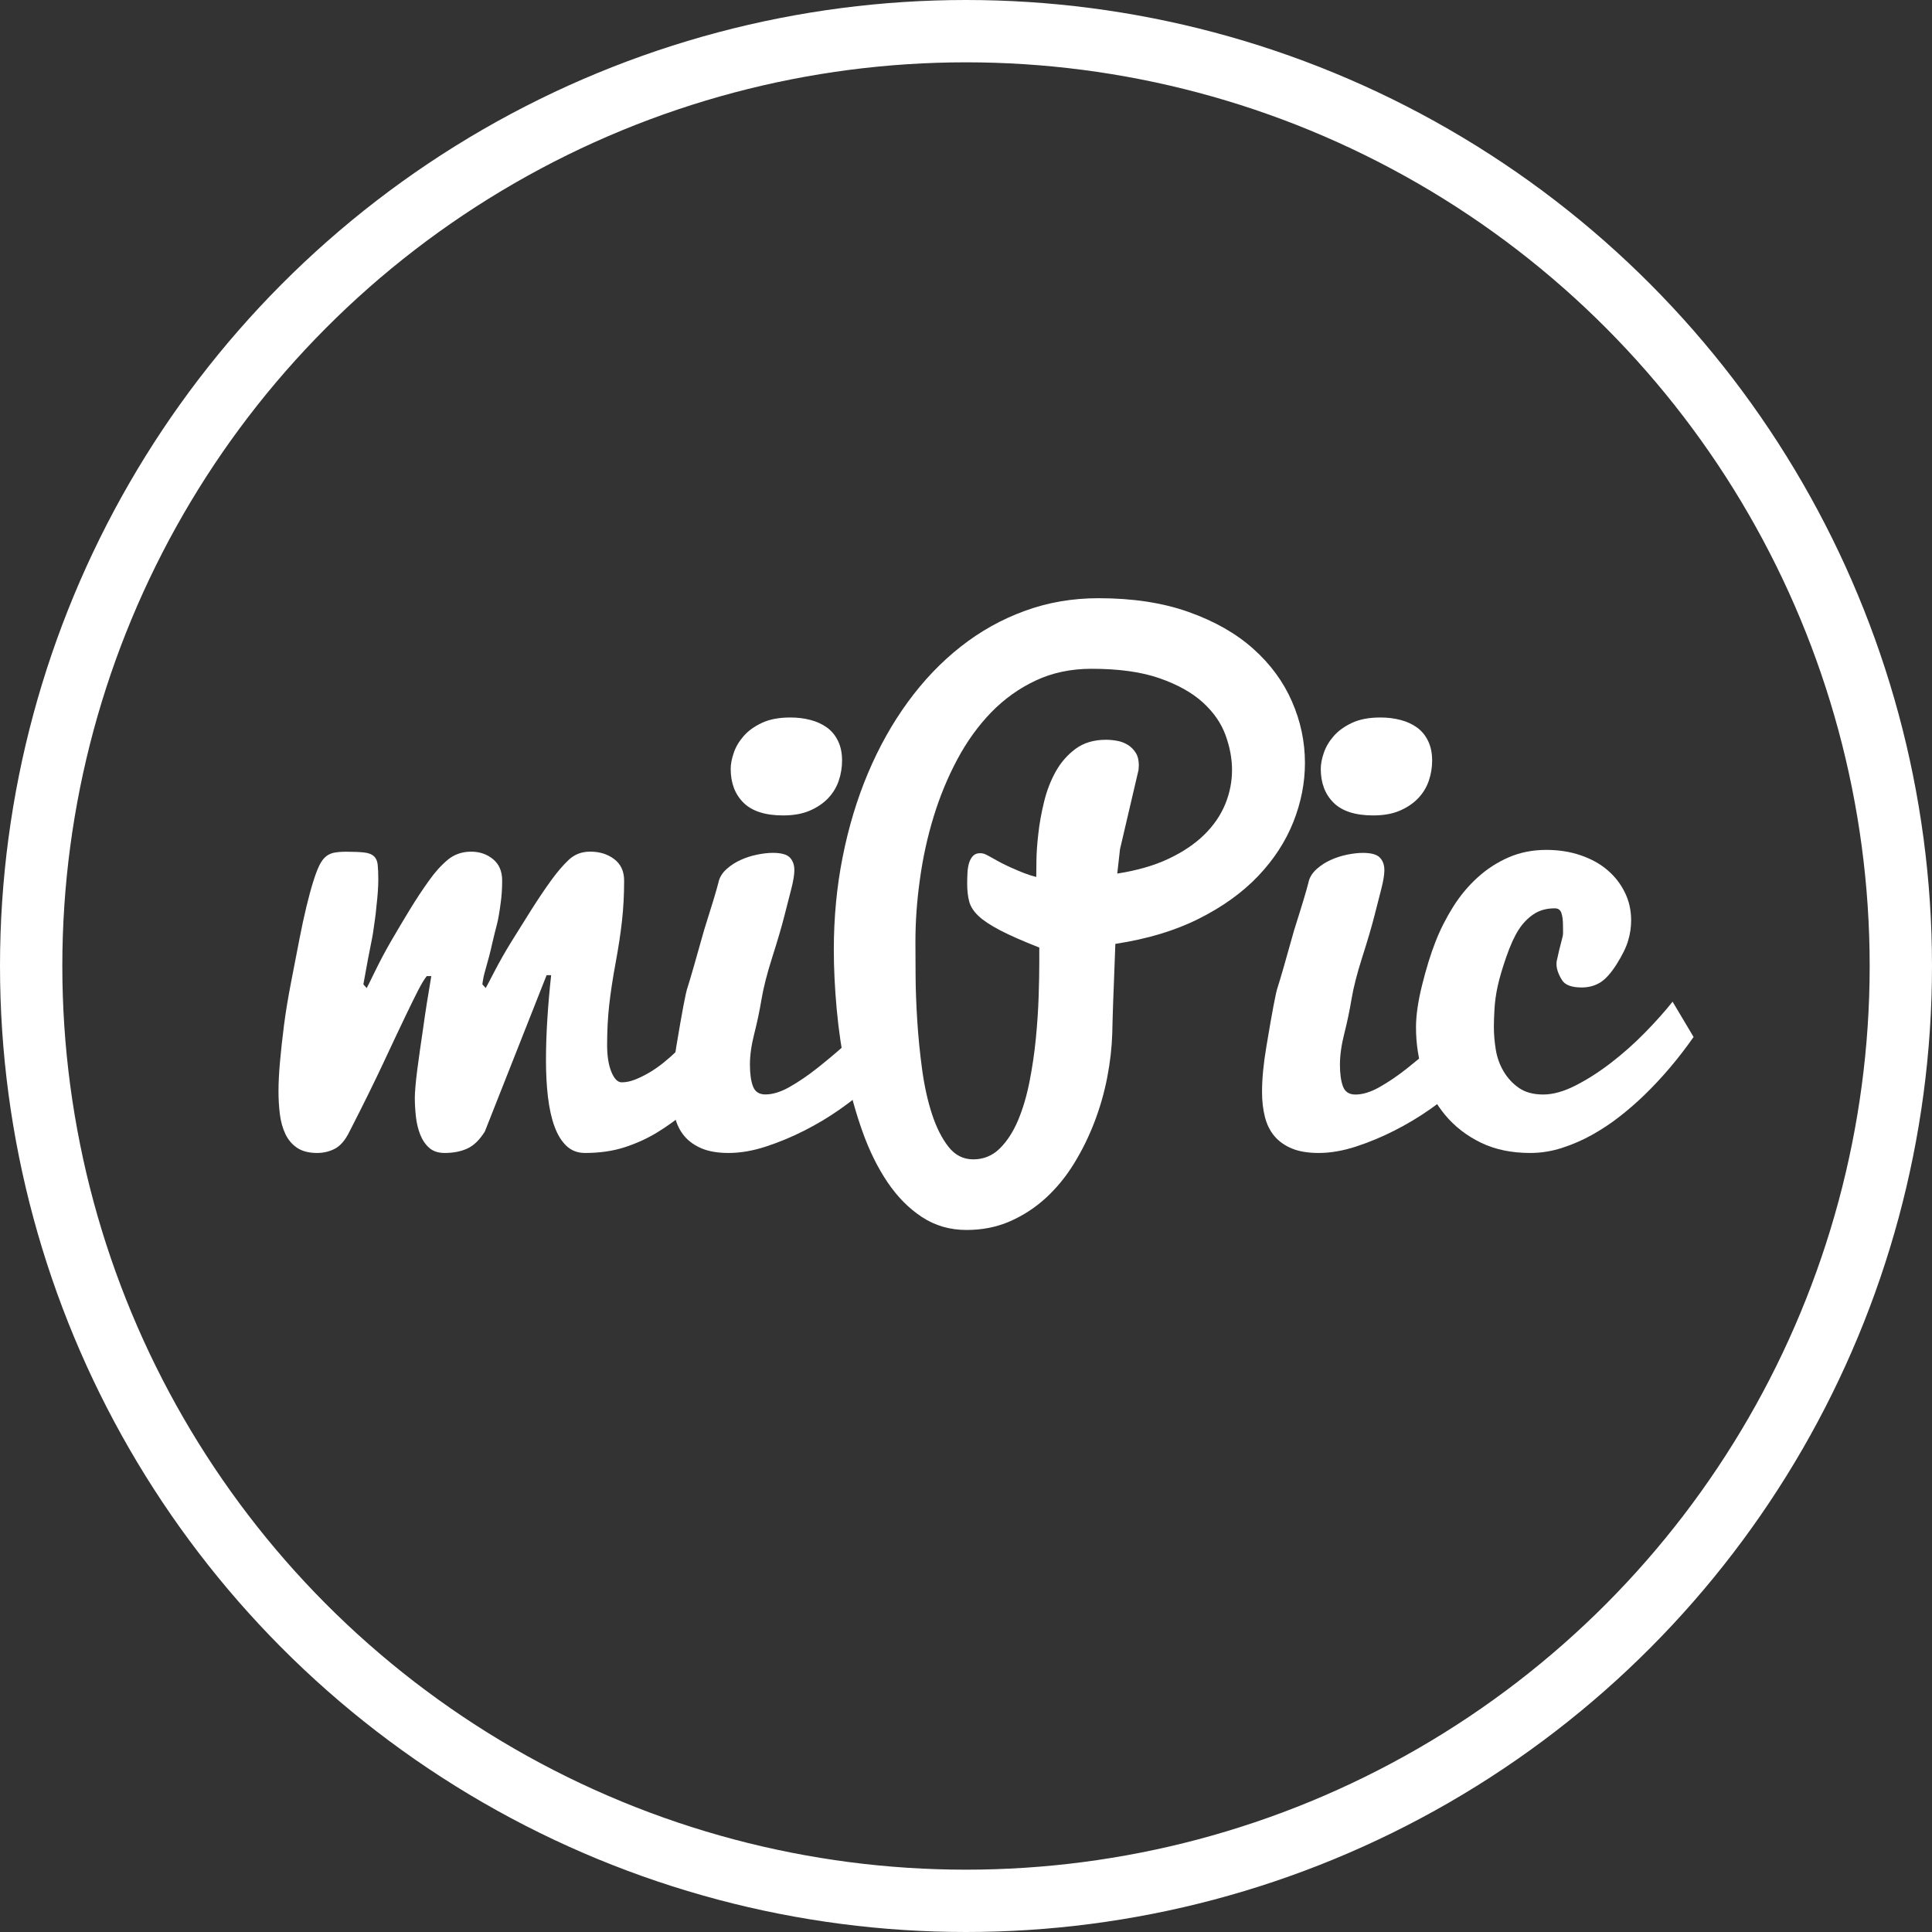 <?xml version="1.0" encoding="UTF-8" standalone="no"?>
<svg width="62px" height="62px" viewBox="0 0 62 62" version="1.1" xmlns="http://www.w3.org/2000/svg" xmlns:xlink="http://www.w3.org/1999/xlink" xmlns:sketch="http://www.bohemiancoding.com/sketch/ns">
    <rect x="0" y="0" width="62" height="62" fill="#333333" stroke="none"/>
    <!-- Generator: Sketch 3.3.3 (12081) - http://www.bohemiancoding.com/sketch -->
    <title>img_mipiclogo</title>
    <desc>Created with Sketch.</desc>
    <defs></defs>
    <g id="Homepage" stroke="none" stroke-width="1" fill="none" fill-rule="evenodd" sketch:type="MSPage">
        <g sketch:type="MSArtboardGroup" transform="translate(-135, -9)" id="top-Header">
            <g sketch:type="MSLayerGroup">
                <g id="Navigation_SignedIn" sketch:type="MSShapeGroup">
                    <g id="img_mipiclogo" transform="translate(133, 7)">
                        <circle id="Oval_60_stroke" stroke="#FFFFFF" stroke-width="2" cx="33" cy="33" r="30"></circle>
                        <g id="Group" transform="translate(10, 21)" fill="#FFFFFF">
                            <path d="M5.312,16.228 C5.312,16.143 5.318,16.022 5.332,15.865 C5.345,15.709 5.365,15.528 5.391,15.326 C5.417,15.123 5.446,14.909 5.479,14.683 C5.512,14.457 5.544,14.234 5.577,14.011 C5.649,13.489 5.737,12.926 5.841,12.324 L5.695,12.324 C5.617,12.422 5.528,12.569 5.426,12.766 C5.325,12.962 5.183,13.25 5.001,13.63 C4.819,14.01 4.586,14.503 4.303,15.109 C4.02,15.715 3.654,16.458 3.204,17.336 C3.074,17.596 2.922,17.771 2.75,17.862 C2.578,17.953 2.386,18 2.178,18 C1.911,18 1.696,17.944 1.533,17.834 C1.37,17.724 1.245,17.575 1.157,17.389 C1.069,17.203 1.011,16.991 0.981,16.754 C0.952,16.517 0.937,16.272 0.937,16.019 C0.937,15.75 0.953,15.433 0.986,15.066 C1.019,14.699 1.061,14.312 1.113,13.906 C1.165,13.5 1.241,13.036 1.342,12.514 C1.443,11.993 1.531,11.539 1.606,11.152 C1.681,10.765 1.757,10.409 1.835,10.088 C1.913,9.766 1.985,9.503 2.05,9.299 C2.115,9.089 2.177,8.921 2.236,8.796 C2.295,8.672 2.361,8.574 2.436,8.506 C2.511,8.437 2.601,8.391 2.705,8.367 C2.809,8.345 2.943,8.333 3.105,8.333 C3.353,8.333 3.546,8.341 3.686,8.357 C3.826,8.373 3.93,8.413 3.998,8.475 C4.066,8.537 4.107,8.628 4.12,8.746 C4.133,8.864 4.14,9.025 4.14,9.228 C4.14,9.34 4.135,9.468 4.125,9.613 C4.115,9.758 4.101,9.912 4.081,10.077 C4.068,10.241 4.048,10.408 4.022,10.579 C3.977,10.908 3.95,11.079 3.944,11.092 C3.853,11.539 3.758,12.038 3.661,12.59 L3.768,12.708 C3.781,12.688 3.867,12.515 4.027,12.187 C4.187,11.858 4.359,11.533 4.545,11.21 C4.731,10.889 4.931,10.552 5.146,10.2 C5.361,9.848 5.566,9.538 5.761,9.268 C5.95,8.998 6.15,8.775 6.362,8.597 C6.573,8.42 6.826,8.331 7.119,8.331 C7.392,8.331 7.627,8.411 7.822,8.572 C8.017,8.733 8.115,8.962 8.115,9.258 C8.115,9.514 8.099,9.757 8.066,9.987 C8.027,10.282 7.988,10.506 7.949,10.657 C7.904,10.828 7.851,11.038 7.793,11.288 C7.748,11.505 7.666,11.817 7.549,12.225 C7.529,12.29 7.51,12.386 7.49,12.511 C7.484,12.55 7.48,12.576 7.48,12.589 L7.587,12.707 C7.6,12.687 7.691,12.516 7.86,12.19 C8.029,11.864 8.213,11.541 8.412,11.218 C8.611,10.897 8.822,10.558 9.047,10.203 C9.272,9.848 9.482,9.536 9.677,9.266 C9.866,9.003 10.054,8.782 10.243,8.601 C10.432,8.42 10.663,8.33 10.936,8.33 C11.242,8.33 11.501,8.41 11.712,8.571 C11.923,8.732 12.029,8.961 12.029,9.257 C12.029,9.71 12.006,10.141 11.961,10.548 C11.916,10.955 11.847,11.405 11.756,11.899 C11.665,12.391 11.596,12.84 11.551,13.245 C11.506,13.648 11.483,14.077 11.483,14.531 C11.483,14.885 11.528,15.175 11.62,15.398 C11.712,15.621 11.822,15.733 11.952,15.733 C12.089,15.733 12.232,15.704 12.382,15.644 C12.532,15.585 12.685,15.509 12.841,15.417 C12.997,15.325 13.15,15.219 13.3,15.097 C13.45,14.976 13.593,14.849 13.73,14.717 C14.049,14.415 14.365,14.073 14.677,13.693 L14.843,16.008 C14.556,16.229 14.272,16.458 13.989,16.695 C13.706,16.932 13.406,17.147 13.091,17.34 C12.775,17.533 12.428,17.692 12.051,17.815 C11.674,17.938 11.247,18 10.771,18 C10.537,18 10.34,17.925 10.18,17.775 C10.02,17.625 9.892,17.416 9.794,17.148 C9.696,16.88 9.627,16.564 9.584,16.201 C9.541,15.838 9.521,15.442 9.521,15.014 C9.521,14.6 9.536,14.161 9.565,13.699 C9.594,13.235 9.635,12.767 9.687,12.295 L9.541,12.295 L7.559,17.312 C7.39,17.583 7.201,17.766 6.993,17.86 C6.785,17.954 6.543,18 6.27,18 C6.062,18 5.895,17.944 5.772,17.834 C5.649,17.724 5.552,17.581 5.484,17.407 C5.416,17.233 5.37,17.043 5.347,16.834 C5.324,16.626 5.312,16.423 5.312,16.228 L5.312,16.228 Z" id="Shape"></path>
                            <path d="M19.814,15.92 C19.58,16.135 19.288,16.364 18.94,16.608 C18.592,16.852 18.216,17.077 17.812,17.282 C17.408,17.487 16.997,17.658 16.577,17.795 C16.157,17.932 15.758,18 15.381,18 C15.043,18 14.757,17.953 14.527,17.858 C14.297,17.763 14.109,17.631 13.965,17.462 C13.821,17.293 13.719,17.086 13.657,16.842 C13.595,16.598 13.564,16.329 13.564,16.036 C13.564,15.626 13.609,15.147 13.701,14.6 C13.889,13.469 14.009,12.833 14.063,12.694 C14.152,12.416 14.329,11.799 14.596,10.846 C14.843,10.068 14.995,9.562 15.054,9.327 C15.086,9.162 15.176,9.015 15.323,8.883 C15.457,8.765 15.609,8.667 15.779,8.592 C15.949,8.516 16.125,8.46 16.307,8.424 C16.49,8.388 16.654,8.369 16.801,8.369 C17.07,8.369 17.252,8.42 17.348,8.52 C17.444,8.621 17.492,8.756 17.492,8.925 C17.492,9.069 17.459,9.271 17.392,9.532 C17.325,9.793 17.249,10.092 17.163,10.426 C17.077,10.761 16.951,11.191 16.783,11.717 C16.616,12.242 16.501,12.691 16.439,13.062 C16.377,13.433 16.3,13.801 16.207,14.167 C16.113,14.533 16.066,14.866 16.066,15.165 C16.066,15.458 16.099,15.691 16.164,15.863 C16.229,16.036 16.363,16.122 16.564,16.122 C16.798,16.122 17.059,16.041 17.345,15.878 C17.631,15.715 17.921,15.519 18.214,15.287 C18.507,15.055 18.794,14.816 19.073,14.569 C19.352,14.322 19.6,14.11 19.815,13.934 L19.815,15.92 L19.814,15.92 Z M15.449,5.672 C15.449,5.521 15.482,5.35 15.547,5.159 C15.612,4.968 15.718,4.789 15.864,4.622 C16.01,4.454 16.206,4.313 16.45,4.198 C16.694,4.083 16.998,4.025 17.363,4.025 C17.591,4.025 17.806,4.051 18.008,4.104 C18.21,4.157 18.385,4.237 18.535,4.345 C18.685,4.453 18.804,4.596 18.891,4.774 C18.978,4.952 19.023,5.162 19.023,5.405 C19.023,5.629 18.987,5.845 18.916,6.055 C18.844,6.266 18.73,6.453 18.574,6.617 C18.418,6.781 18.221,6.914 17.983,7.016 C17.745,7.118 17.461,7.168 17.129,7.168 C16.556,7.168 16.133,7.031 15.859,6.759 C15.585,6.487 15.449,6.125 15.449,5.672 L15.449,5.672 Z" id="Shape"></path>
                            <path d="M27.252,0.197 C28.354,0.197 29.318,0.344 30.147,0.64 C30.976,0.935 31.667,1.328 32.216,1.818 C32.766,2.308 33.181,2.872 33.459,3.508 C33.738,4.144 33.877,4.803 33.877,5.485 C33.877,6.124 33.752,6.756 33.504,7.381 C33.254,8.007 32.879,8.583 32.378,9.11 C31.877,9.638 31.244,10.094 30.481,10.478 C29.718,10.863 28.823,11.133 27.793,11.29 C27.773,11.766 27.758,12.203 27.744,12.601 C27.738,12.77 27.73,12.94 27.724,13.109 C27.718,13.279 27.712,13.434 27.709,13.574 C27.706,13.715 27.702,13.837 27.699,13.941 C27.696,14.045 27.694,14.117 27.694,14.156 C27.68,14.612 27.627,15.086 27.532,15.576 C27.437,16.066 27.3,16.545 27.12,17.013 C26.94,17.481 26.722,17.924 26.464,18.343 C26.206,18.762 25.905,19.128 25.562,19.444 C25.218,19.758 24.834,20.008 24.41,20.194 C23.985,20.379 23.521,20.471 23.017,20.471 C22.483,20.471 22.006,20.332 21.586,20.056 C21.166,19.78 20.798,19.408 20.482,18.94 C20.166,18.471 19.899,17.932 19.681,17.321 C19.463,16.71 19.285,16.07 19.149,15.404 C19.012,14.737 18.913,14.066 18.851,13.389 C18.789,12.713 18.758,12.076 18.758,11.477 C18.758,10.45 18.852,9.457 19.042,8.501 C19.231,7.545 19.502,6.648 19.854,5.813 C20.206,4.978 20.633,4.214 21.136,3.525 C21.639,2.836 22.204,2.244 22.833,1.75 C23.462,1.255 24.147,0.873 24.887,0.604 C25.63,0.332 26.417,0.197 27.252,0.197 L27.252,0.197 Z M21.377,11.226 C21.377,11.494 21.378,11.854 21.382,12.306 C21.385,12.759 21.403,13.244 21.436,13.758 C21.469,14.272 21.52,14.794 21.592,15.321 C21.664,15.849 21.769,16.327 21.909,16.754 C22.049,17.181 22.225,17.529 22.436,17.8 C22.647,18.07 22.913,18.205 23.232,18.205 C23.564,18.205 23.847,18.089 24.082,17.858 C24.316,17.627 24.512,17.326 24.668,16.958 C24.824,16.59 24.947,16.173 25.039,15.706 C25.131,15.24 25.199,14.772 25.244,14.303 C25.289,13.834 25.318,13.386 25.332,12.958 C25.346,12.531 25.352,12.168 25.352,11.868 L25.352,11.408 C24.816,11.197 24.395,11.012 24.088,10.851 C23.781,10.69 23.551,10.538 23.396,10.39 C23.241,10.242 23.143,10.087 23.101,9.924 C23.059,9.761 23.038,9.57 23.038,9.353 C23.038,9.233 23.041,9.115 23.048,8.998 C23.055,8.881 23.072,8.777 23.101,8.686 C23.13,8.596 23.172,8.522 23.227,8.465 C23.282,8.408 23.357,8.38 23.454,8.38 C23.518,8.38 23.579,8.394 23.634,8.421 C23.689,8.447 23.758,8.485 23.842,8.532 C24.055,8.654 24.248,8.754 24.423,8.832 C24.597,8.909 24.745,8.973 24.868,9.02 C25.01,9.075 25.139,9.115 25.255,9.142 C25.255,9.056 25.257,8.887 25.26,8.633 C25.263,8.38 25.282,8.09 25.32,7.765 C25.355,7.439 25.416,7.099 25.502,6.744 C25.587,6.389 25.712,6.062 25.876,5.766 C26.04,5.47 26.254,5.225 26.516,5.031 C26.779,4.837 27.104,4.74 27.491,4.74 C27.608,4.74 27.729,4.751 27.852,4.774 C27.975,4.796 28.088,4.839 28.189,4.901 C28.29,4.963 28.375,5.047 28.443,5.152 C28.511,5.256 28.546,5.39 28.546,5.554 C28.546,5.6 28.544,5.631 28.541,5.648 C28.538,5.665 28.536,5.686 28.536,5.712 L27.942,8.253 L27.854,9.034 C28.49,8.935 29.039,8.777 29.5,8.559 C29.962,8.341 30.343,8.084 30.645,7.788 C30.947,7.492 31.171,7.164 31.318,6.809 C31.464,6.453 31.537,6.086 31.537,5.71 C31.537,5.344 31.467,4.97 31.327,4.587 C31.187,4.204 30.945,3.856 30.6,3.541 C30.255,3.228 29.793,2.969 29.214,2.767 C28.636,2.564 27.907,2.462 27.028,2.462 C26.369,2.462 25.772,2.588 25.237,2.839 C24.702,3.09 24.225,3.432 23.807,3.862 C23.39,4.293 23.027,4.796 22.721,5.37 C22.414,5.944 22.161,6.557 21.962,7.206 C21.763,7.855 21.616,8.524 21.522,9.213 C21.424,9.902 21.377,10.573 21.377,11.226 L21.377,11.226 Z" id="Shape"></path>
                            <path d="M38.75,15.92 C38.516,16.135 38.225,16.364 37.876,16.608 C37.527,16.852 37.152,17.077 36.748,17.282 C36.344,17.487 35.933,17.658 35.513,17.795 C35.093,17.932 34.693,18 34.316,18 C33.978,18 33.693,17.953 33.462,17.858 C33.231,17.763 33.043,17.631 32.9,17.462 C32.757,17.293 32.654,17.086 32.592,16.842 C32.53,16.598 32.5,16.33 32.5,16.037 C32.5,15.627 32.545,15.148 32.637,14.601 C32.825,13.47 32.946,12.834 32.998,12.695 C33.088,12.417 33.265,11.8 33.531,10.847 C33.778,10.069 33.93,9.563 33.988,9.328 C34.02,9.163 34.11,9.016 34.258,8.884 C34.392,8.766 34.543,8.668 34.713,8.593 C34.883,8.517 35.059,8.461 35.24,8.425 C35.424,8.389 35.588,8.37 35.734,8.37 C36.004,8.37 36.185,8.421 36.281,8.521 C36.378,8.622 36.426,8.757 36.426,8.926 C36.426,9.07 36.393,9.272 36.326,9.533 C36.259,9.795 36.182,10.093 36.097,10.427 C36.011,10.762 35.884,11.192 35.716,11.718 C35.548,12.243 35.434,12.692 35.372,13.063 C35.31,13.434 35.233,13.802 35.14,14.168 C35.047,14.534 35,14.869 35,15.168 C35,15.461 35.033,15.694 35.098,15.866 C35.162,16.039 35.297,16.125 35.498,16.125 C35.732,16.125 35.992,16.044 36.279,15.881 C36.566,15.718 36.855,15.522 37.148,15.29 C37.441,15.058 37.728,14.819 38.007,14.572 C38.286,14.325 38.534,14.113 38.749,13.937 L38.749,15.92 L38.75,15.92 Z M34.385,5.672 C34.385,5.521 34.418,5.35 34.483,5.159 C34.548,4.968 34.654,4.789 34.8,4.622 C34.946,4.454 35.142,4.313 35.386,4.198 C35.63,4.083 35.934,4.025 36.299,4.025 C36.528,4.025 36.742,4.051 36.944,4.104 C37.146,4.157 37.321,4.237 37.471,4.345 C37.621,4.453 37.74,4.596 37.827,4.774 C37.914,4.952 37.959,5.162 37.959,5.405 C37.959,5.629 37.924,5.845 37.852,6.055 C37.78,6.266 37.666,6.453 37.51,6.617 C37.354,6.781 37.156,6.914 36.919,7.016 C36.682,7.118 36.397,7.168 36.065,7.168 C35.493,7.168 35.069,7.031 34.795,6.759 C34.521,6.487 34.385,6.125 34.385,5.672 L34.385,5.672 Z" id="Shape"></path>
                            <path d="M41.107,18 C40.504,18 39.976,17.89 39.52,17.668 C39.064,17.446 38.683,17.15 38.374,16.779 C38.066,16.408 37.833,15.978 37.677,15.49 C37.519,15.002 37.441,14.494 37.441,13.967 C37.441,13.589 37.506,13.137 37.637,12.61 C37.768,12.083 37.91,11.622 38.064,11.228 C38.218,10.834 38.408,10.458 38.633,10.1 C38.858,9.742 39.12,9.428 39.419,9.158 C39.716,8.887 40.048,8.673 40.415,8.513 C40.781,8.354 41.185,8.274 41.622,8.274 C42.017,8.274 42.383,8.331 42.719,8.445 C43.055,8.559 43.343,8.716 43.581,8.919 C43.819,9.122 44.007,9.36 44.142,9.637 C44.278,9.913 44.345,10.211 44.345,10.531 C44.345,10.753 44.314,10.97 44.249,11.185 C44.187,11.4 44.062,11.652 43.88,11.942 C43.696,12.232 43.519,12.428 43.347,12.533 C43.173,12.637 42.978,12.689 42.76,12.689 C42.431,12.689 42.218,12.608 42.122,12.445 C41.964,12.191 41.914,11.966 41.973,11.771 C41.992,11.667 42.05,11.426 42.148,11.048 C42.162,10.996 42.164,10.879 42.158,10.696 C42.158,10.54 42.142,10.41 42.109,10.305 C42.077,10.201 42.005,10.149 41.895,10.149 C41.629,10.149 41.402,10.212 41.214,10.339 C41.026,10.466 40.866,10.632 40.734,10.837 C40.602,11.042 40.469,11.332 40.339,11.706 C40.21,12.08 40.117,12.394 40.062,12.648 C40.007,12.902 39.973,13.144 39.96,13.376 C39.946,13.607 39.94,13.801 39.94,13.957 C39.94,14.191 39.961,14.436 40.002,14.689 C40.045,14.943 40.129,15.175 40.256,15.387 C40.382,15.599 40.545,15.775 40.746,15.914 C40.947,16.053 41.207,16.124 41.524,16.124 C41.836,16.124 42.181,16.028 42.559,15.836 C42.937,15.644 43.316,15.401 43.697,15.108 C44.078,14.815 44.441,14.493 44.786,14.141 C45.131,13.789 45.428,13.457 45.675,13.145 L46.349,14.278 C45.861,14.974 45.333,15.596 44.767,16.143 C44.526,16.377 44.264,16.605 43.981,16.827 C43.698,17.049 43.401,17.245 43.092,17.418 C42.782,17.591 42.46,17.73 42.125,17.838 C41.791,17.946 41.451,18 41.107,18 L41.107,18 Z" id="Shape"></path>
                        </g>
                    </g>
                </g>
            </g>
        </g>
    </g>
</svg>